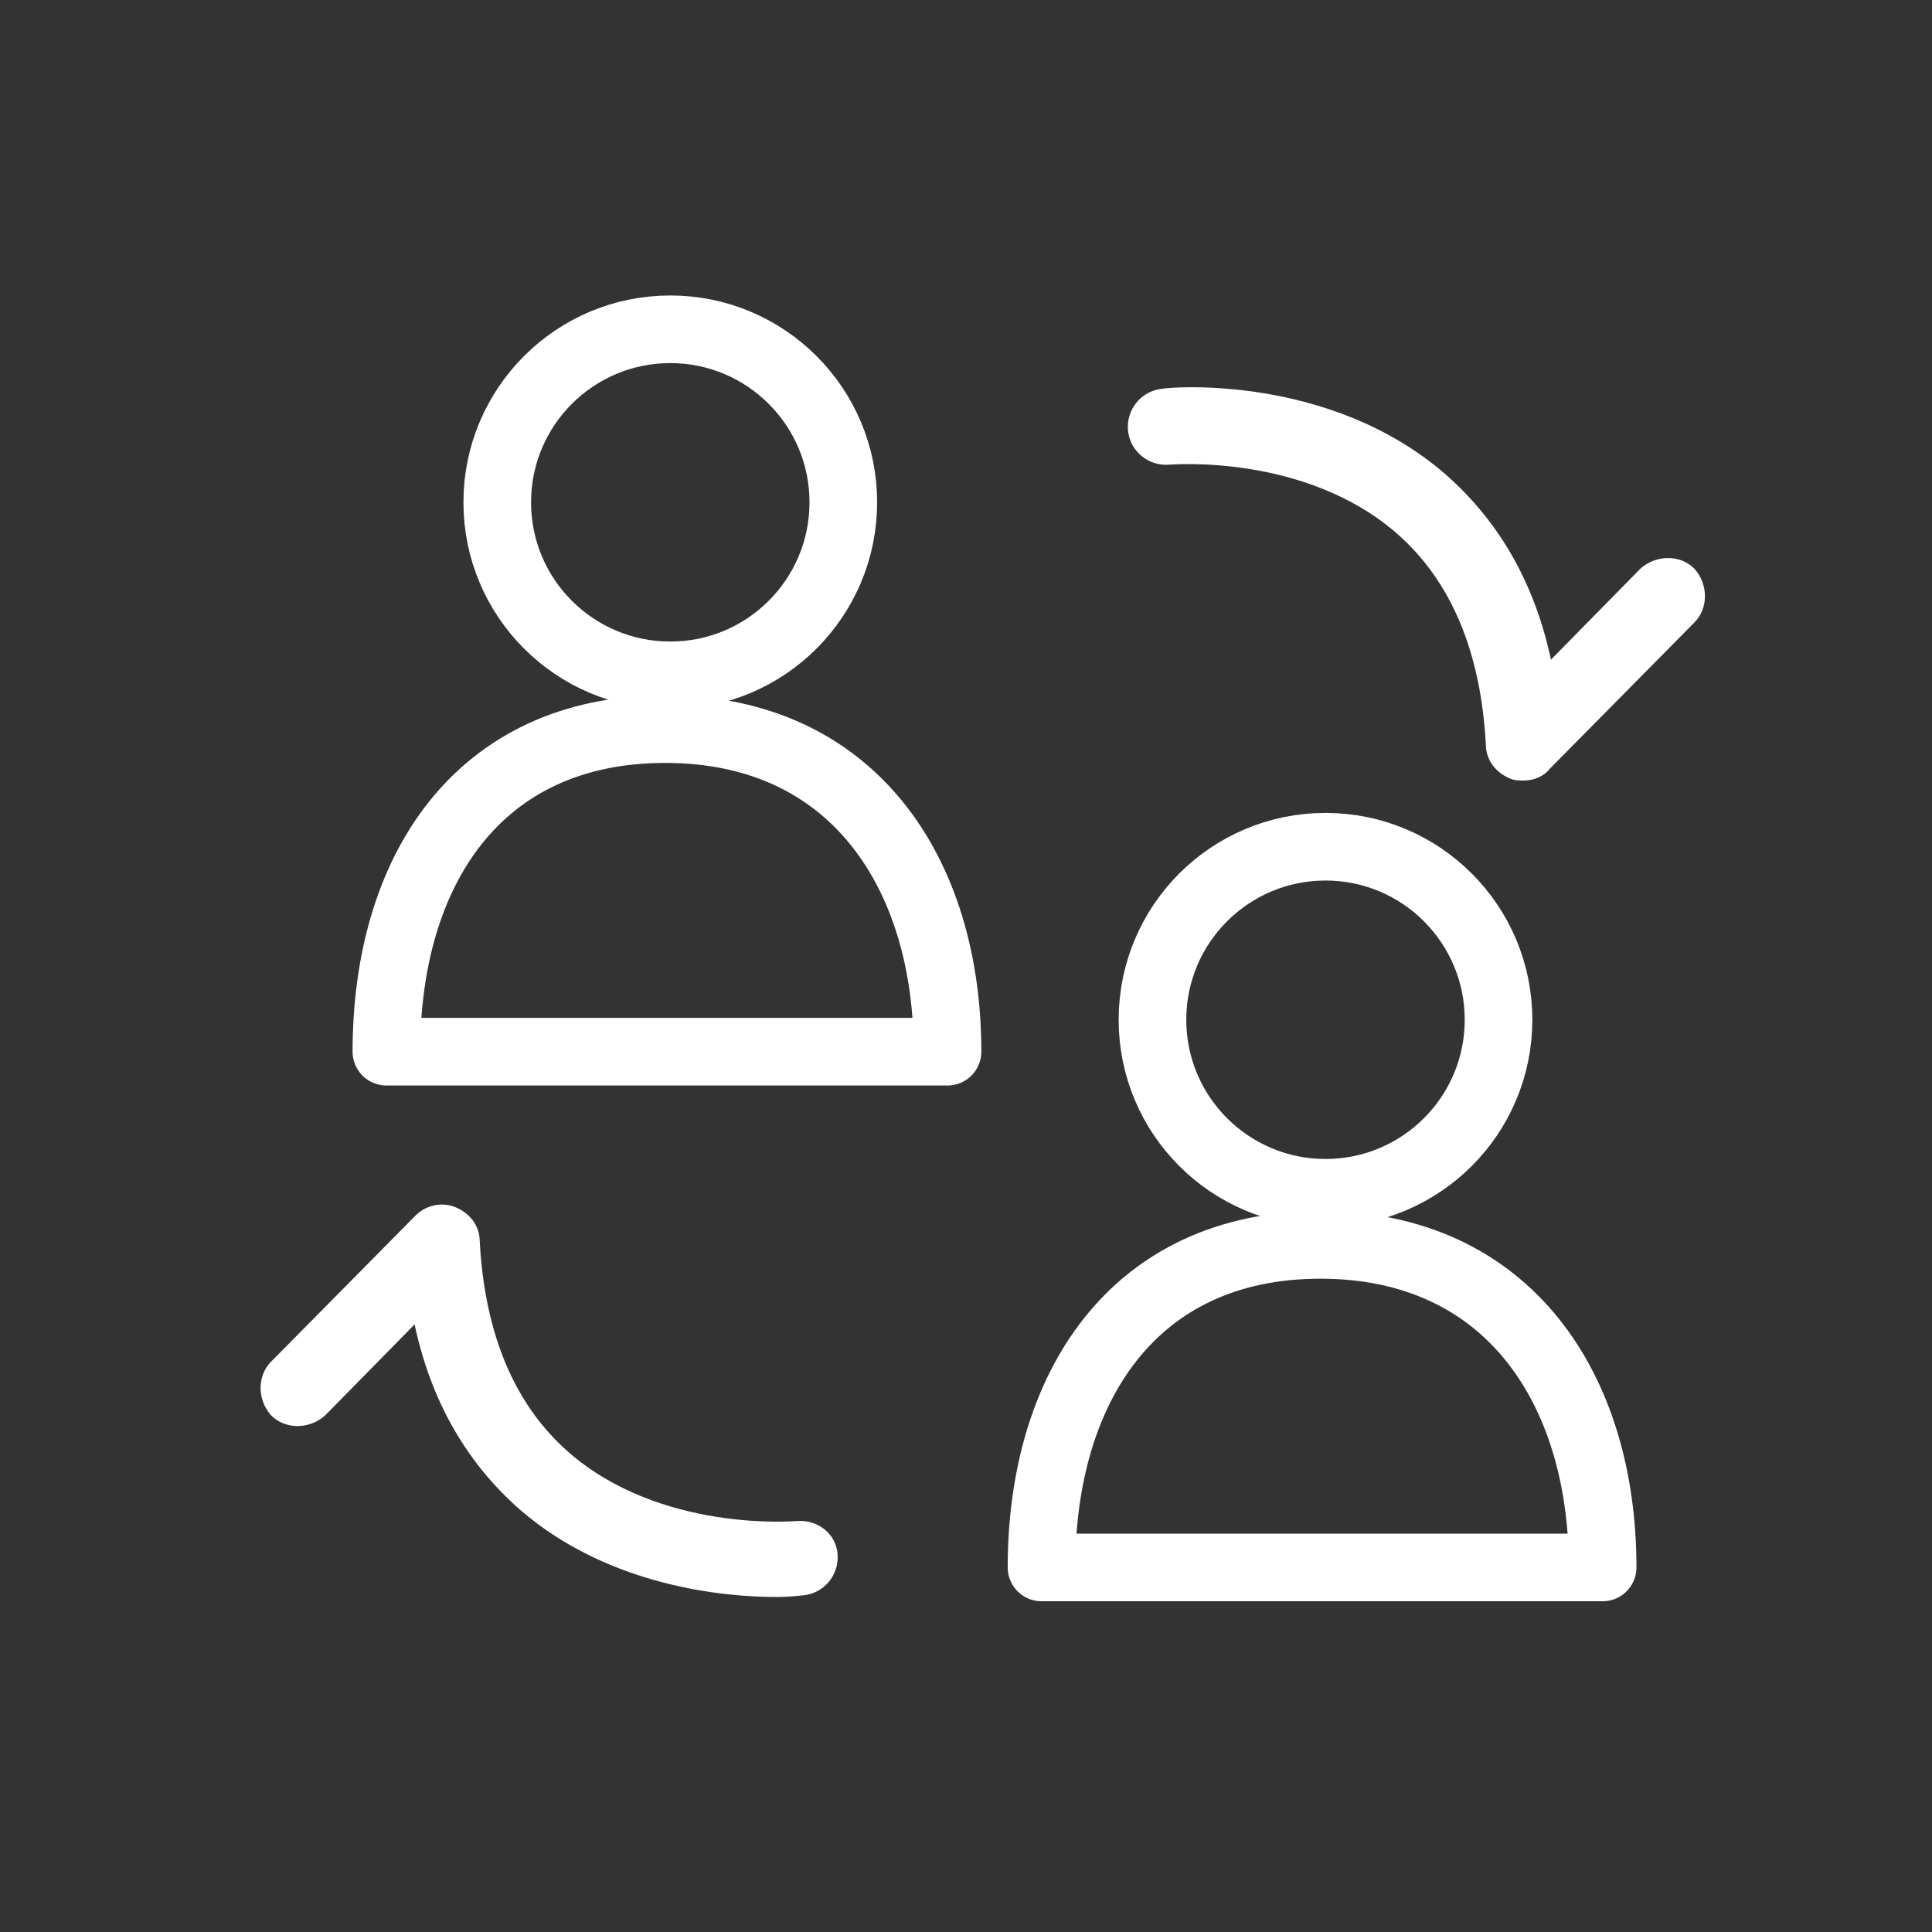 <svg width="80" height="80" viewBox="0 0 80 80" fill="none" xmlns="http://www.w3.org/2000/svg">
<rect x="0" y="0" width="80" height="80" fill="#333333" stroke="none"/>
<path d="M48.418 18.991C48.487 18.991 54.122 18.504 58.018 21.913C60.314 23.93 61.566 26.922 61.775 30.817C61.775 31.374 62.122 31.791 62.609 32C62.748 32.07 62.888 32.07 63.096 32.07C63.444 32.07 63.792 31.93 64.001 31.652L69.983 25.6C70.47 25.113 70.47 24.278 69.983 23.722C69.496 23.235 68.661 23.235 68.105 23.722L64.07 27.826C63.444 24.487 61.983 21.843 59.688 19.826C54.957 15.722 48.418 16.278 48.14 16.348C47.444 16.417 46.888 17.044 46.957 17.809C47.027 18.504 47.653 19.061 48.418 18.991Z" fill="white" stroke="white" stroke-width="0.5"/>
<path d="M32.971 63.235C32.902 63.235 27.267 63.722 23.371 60.313C21.076 58.296 19.824 55.304 19.615 51.409C19.615 50.852 19.267 50.435 18.78 50.226C18.293 50.017 17.737 50.157 17.389 50.504L11.406 56.556C10.919 57.044 10.919 57.878 11.406 58.435C11.893 58.922 12.728 58.922 13.284 58.435L17.319 54.33C17.945 57.67 19.406 60.313 21.702 62.33C25.319 65.461 30.05 65.878 32.137 65.878C32.763 65.878 33.18 65.809 33.25 65.809C33.945 65.739 34.502 65.113 34.432 64.348C34.363 63.652 33.737 63.165 32.971 63.235Z" fill="white" stroke="white" stroke-width="0.5"/>
<path d="M54.886 49.391C58.843 49.391 62.051 46.183 62.051 42.226C62.051 38.269 58.843 35.061 54.886 35.061C50.929 35.061 47.721 38.269 47.721 42.226C47.721 46.183 50.929 49.391 54.886 49.391Z" stroke="white" stroke-width="2.8" stroke-miterlimit="10"/>
<path d="M66.362 64.904C66.362 57.53 62.466 51.548 54.675 51.548C46.883 51.548 43.127 57.53 43.127 64.904H66.362Z" stroke="white" stroke-width="2.8" stroke-miterlimit="10" stroke-linejoin="round"/>
<path d="M27.755 27.965C31.712 27.965 34.92 24.757 34.92 20.8C34.92 16.843 31.712 13.635 27.755 13.635C23.798 13.635 20.59 16.843 20.59 20.8C20.59 24.757 23.798 27.965 27.755 27.965Z" stroke="white" stroke-width="2.8" stroke-miterlimit="10" stroke-linejoin="round"/>
<path d="M39.235 43.548C39.235 36.174 35.339 30.191 27.548 30.191C19.756 30.191 16 36.104 16 43.548H39.235Z" stroke="white" stroke-width="2.8" stroke-miterlimit="10" stroke-linejoin="round"/>
</svg>

